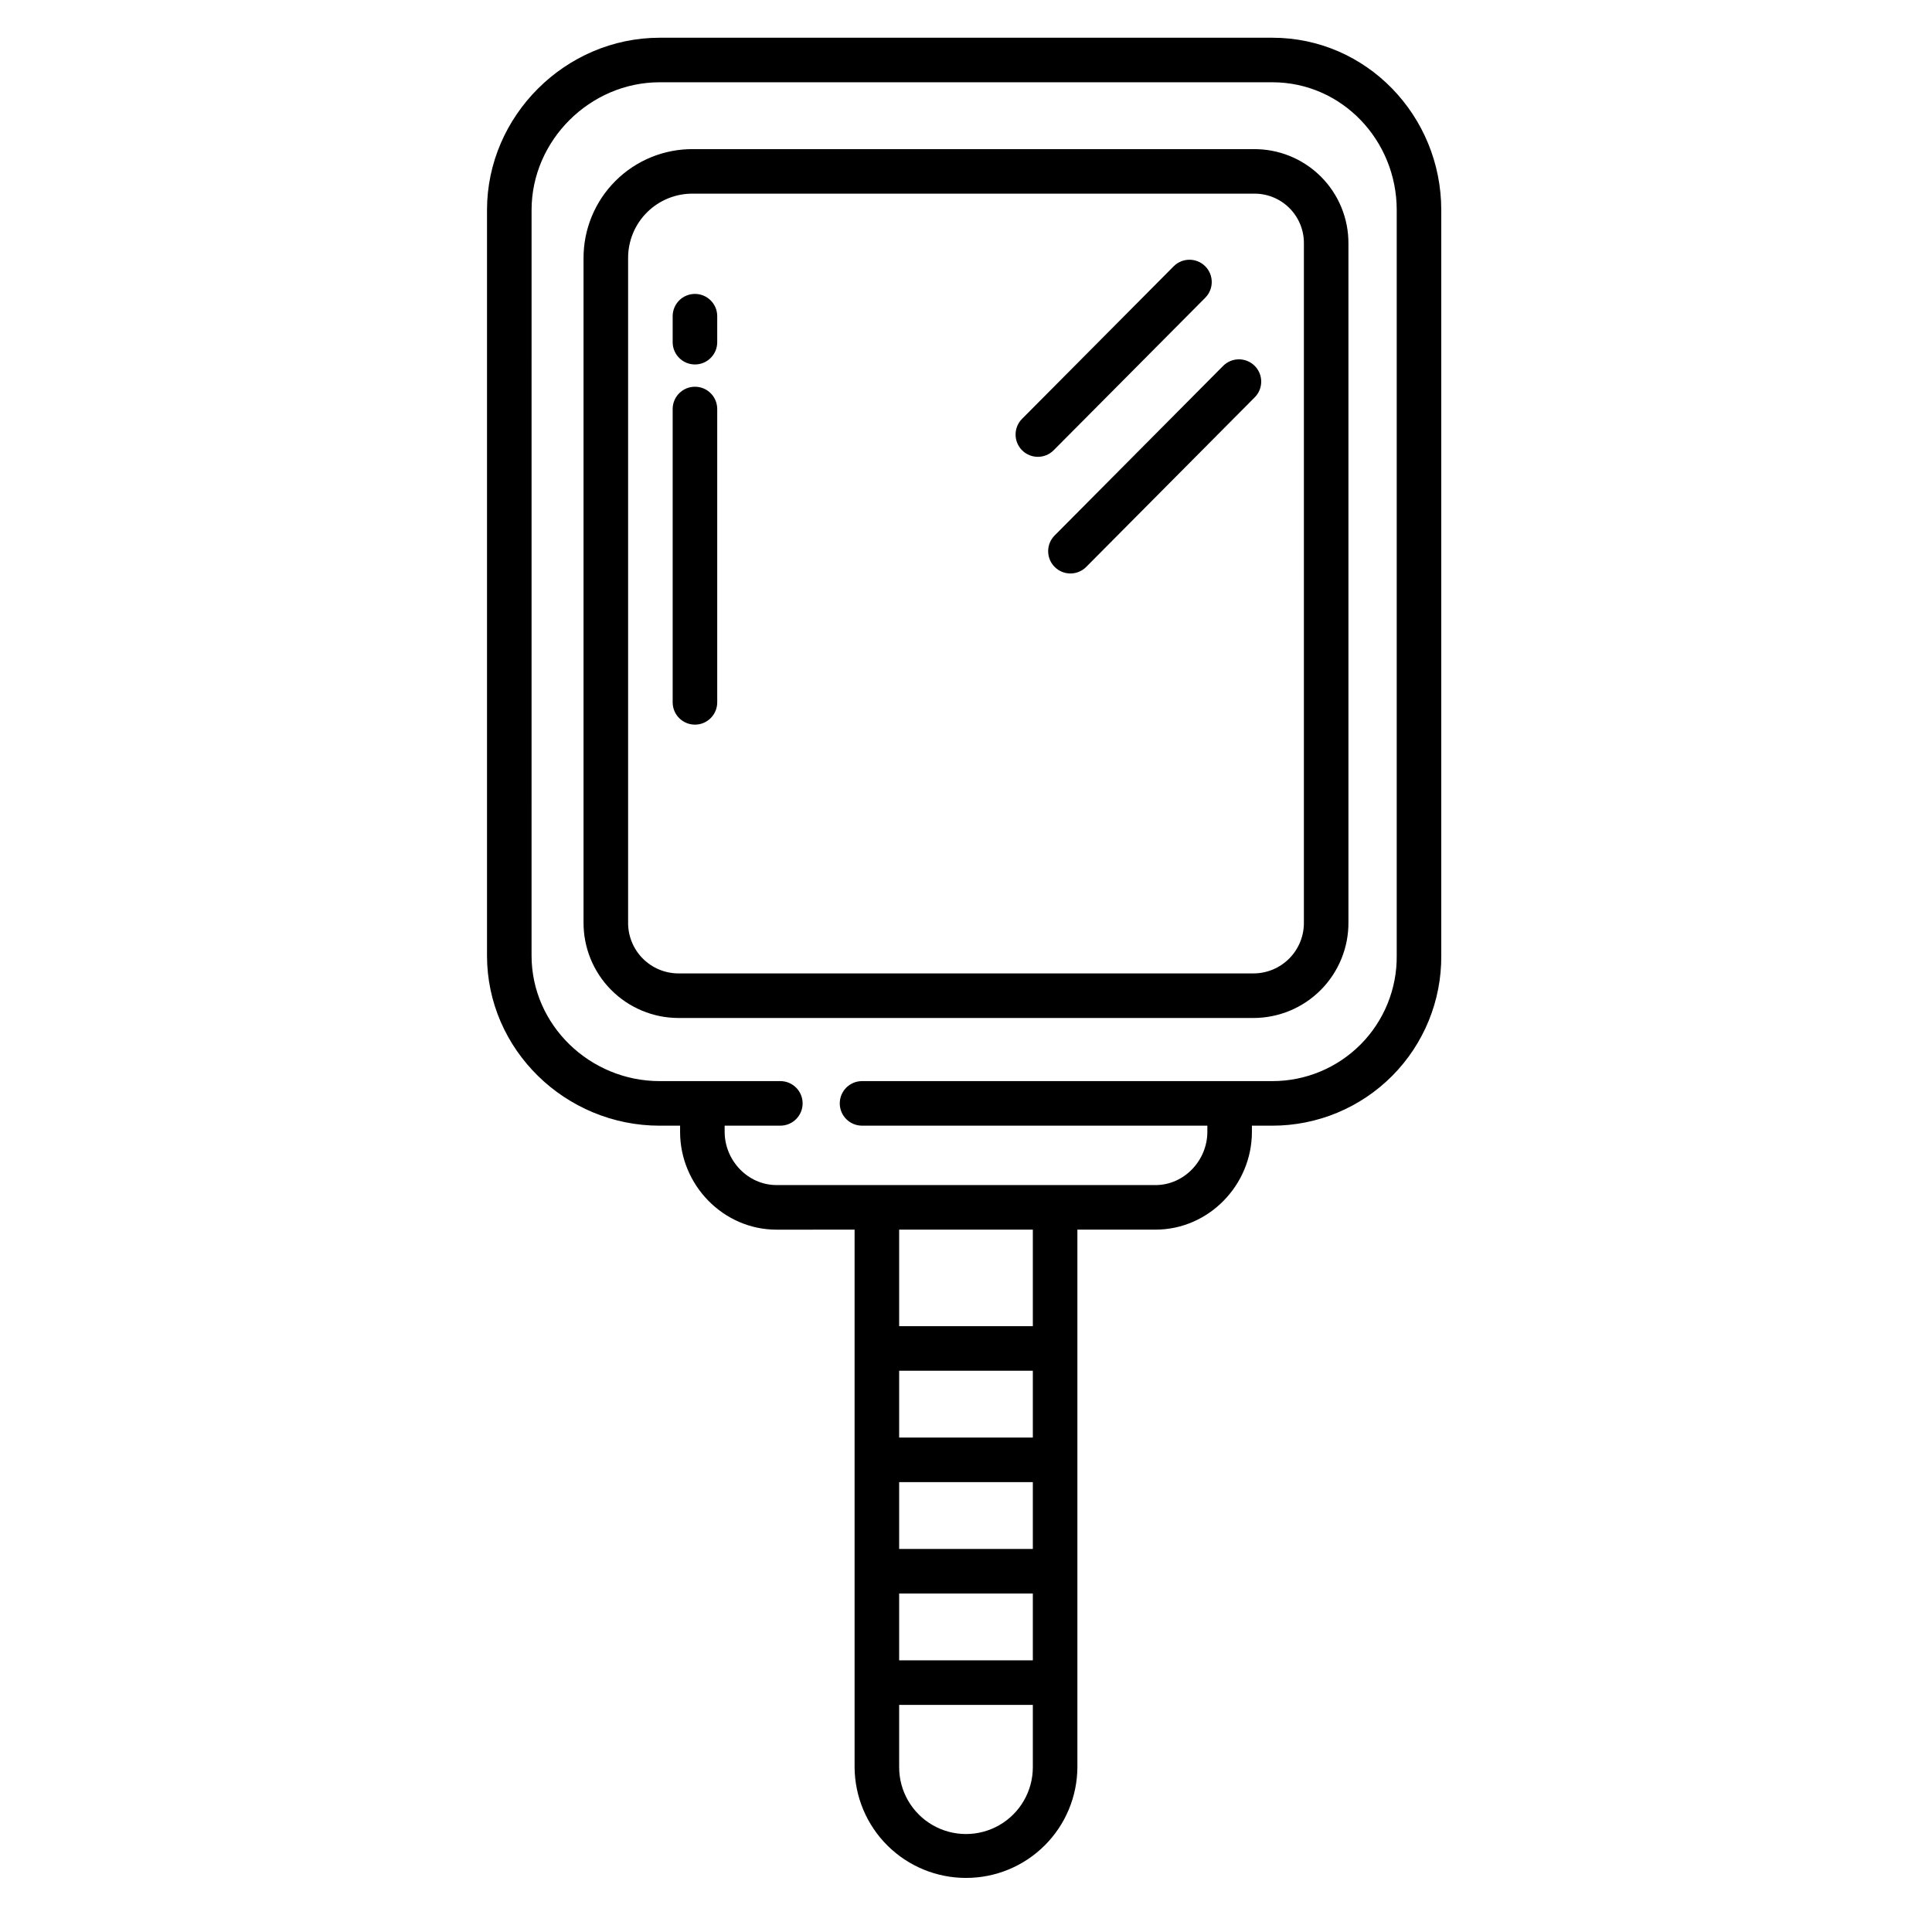<?xml version="1.0" encoding="UTF-8"?>
<!-- Uploaded to: ICON Repo, www.svgrepo.com, Generator: ICON Repo Mixer Tools -->
<svg fill="#000000" width="800px" height="800px" version="1.1" viewBox="144 144 512 512" xmlns="http://www.w3.org/2000/svg">
 <g>
  <path d="m463.41 222.9c2.297-2.312 2.285-6.051-0.027-8.352-2.312-2.297-6.051-2.285-8.348 0.027l-40.176 40.422h-0.004c-2.297 2.312-2.285 6.051 0.027 8.352 2.312 2.297 6.051 2.285 8.352-0.027z"/>
  <path d="m468.11 241-44.594 44.879c-1.117 1.109-1.746 2.617-1.746 4.191s0.625 3.082 1.742 4.191 2.629 1.727 4.203 1.715 3.078-0.648 4.176-1.773l44.594-44.879h0.004c1.117-1.109 1.746-2.617 1.746-4.191s-0.625-3.082-1.742-4.191c-1.117-1.109-2.629-1.727-4.203-1.715s-3.078 0.648-4.18 1.773z"/>
  <path d="m481.18 154h-162.36c-24.961 0-45.758 20.699-45.758 45.66v197.58c0 24.957 20.797 45.078 45.758 45.078h5.41v1.625c0 14.105 11.449 25.93 25.555 25.93l20.691-0.004v142.46c0.047 7.805 3.18 15.277 8.723 20.777 5.539 5.5 13.035 8.578 20.844 8.562 7.793 0 15.27-3.09 20.793-8.59 5.523-5.496 8.645-12.957 8.684-20.75v-142.46h20.695c14.105 0 25.555-11.82 25.555-25.93l-0.004-1.621h5.414c11.93 0.008 23.367-4.75 31.777-13.211 8.406-8.465 13.086-19.938 12.992-31.867v-197.58c0-24.961-19.812-45.66-44.77-45.66zm-63.469 458.33c0 6.328-3.375 12.172-8.855 15.336-5.481 3.164-12.234 3.164-17.715 0-5.477-3.164-8.855-9.008-8.855-15.336v-16.512h35.426zm0-28.32h-35.426v-17.711h35.426zm0-29.52h-35.426v-17.715h35.426zm0-29.52h-35.426v-17.715h35.426zm0-29.52-35.426-0.004v-25.582h35.426zm96.434-98.215c0.094 8.797-3.34 17.27-9.535 23.52-6.191 6.25-14.633 9.762-23.43 9.75h-108.73c-3.258 0-5.902 2.641-5.902 5.902s2.644 5.906 5.902 5.906h91.512v1.625c0 7.598-6.148 14.121-13.746 14.121l-100.43-0.004c-7.598 0-13.746-6.523-13.746-14.121v-1.621h14.762-0.004c3.262 0 5.906-2.644 5.906-5.906s-2.644-5.902-5.906-5.902h-31.98c-18.449 0-33.949-14.82-33.949-33.27l0.004-197.58c0-18.449 15.5-33.852 33.945-33.852h162.36c18.449 0 32.969 15.402 32.969 33.852z"/>
  <path d="m476.13 183.52h-148.33c-7.738-0.09-15.188 2.938-20.668 8.398-5.484 5.461-8.543 12.898-8.488 20.637v175.77c-0.066 6.731 2.559 13.211 7.297 17.992 4.738 4.781 11.191 7.469 17.926 7.461h152.26c6.734 0.008 13.188-2.68 17.926-7.461 4.738-4.781 7.367-11.262 7.297-17.992v-179.7c0.055-6.695-2.586-13.133-7.332-17.855-4.746-4.723-11.195-7.336-17.891-7.246zm13.414 204.8c0.074 3.598-1.309 7.078-3.832 9.645-2.523 2.57-5.981 4.012-9.582 4h-152.26c-3.602 0.012-7.055-1.43-9.582-4-2.523-2.566-3.906-6.047-3.832-9.645v-175.77c-0.059-4.606 1.754-9.043 5.023-12.289 3.269-3.246 7.719-5.031 12.324-4.941h148.33c3.566-0.09 7.012 1.277 9.543 3.789 2.531 2.508 3.93 5.941 3.871 9.508z"/>
  <path d="m328.17 221.89c-3.262 0-5.906 2.644-5.906 5.902v6.891c0 3.258 2.644 5.902 5.906 5.902 3.258 0 5.902-2.644 5.902-5.902v-6.891c0-3.258-2.644-5.902-5.902-5.902z"/>
  <path d="m328.17 246.49c-3.262 0-5.906 2.644-5.906 5.906v77.734c0 3.262 2.644 5.906 5.906 5.906 3.258 0 5.902-2.644 5.902-5.906v-77.734c0-3.262-2.644-5.906-5.902-5.906z"/>
 </g>
</svg>